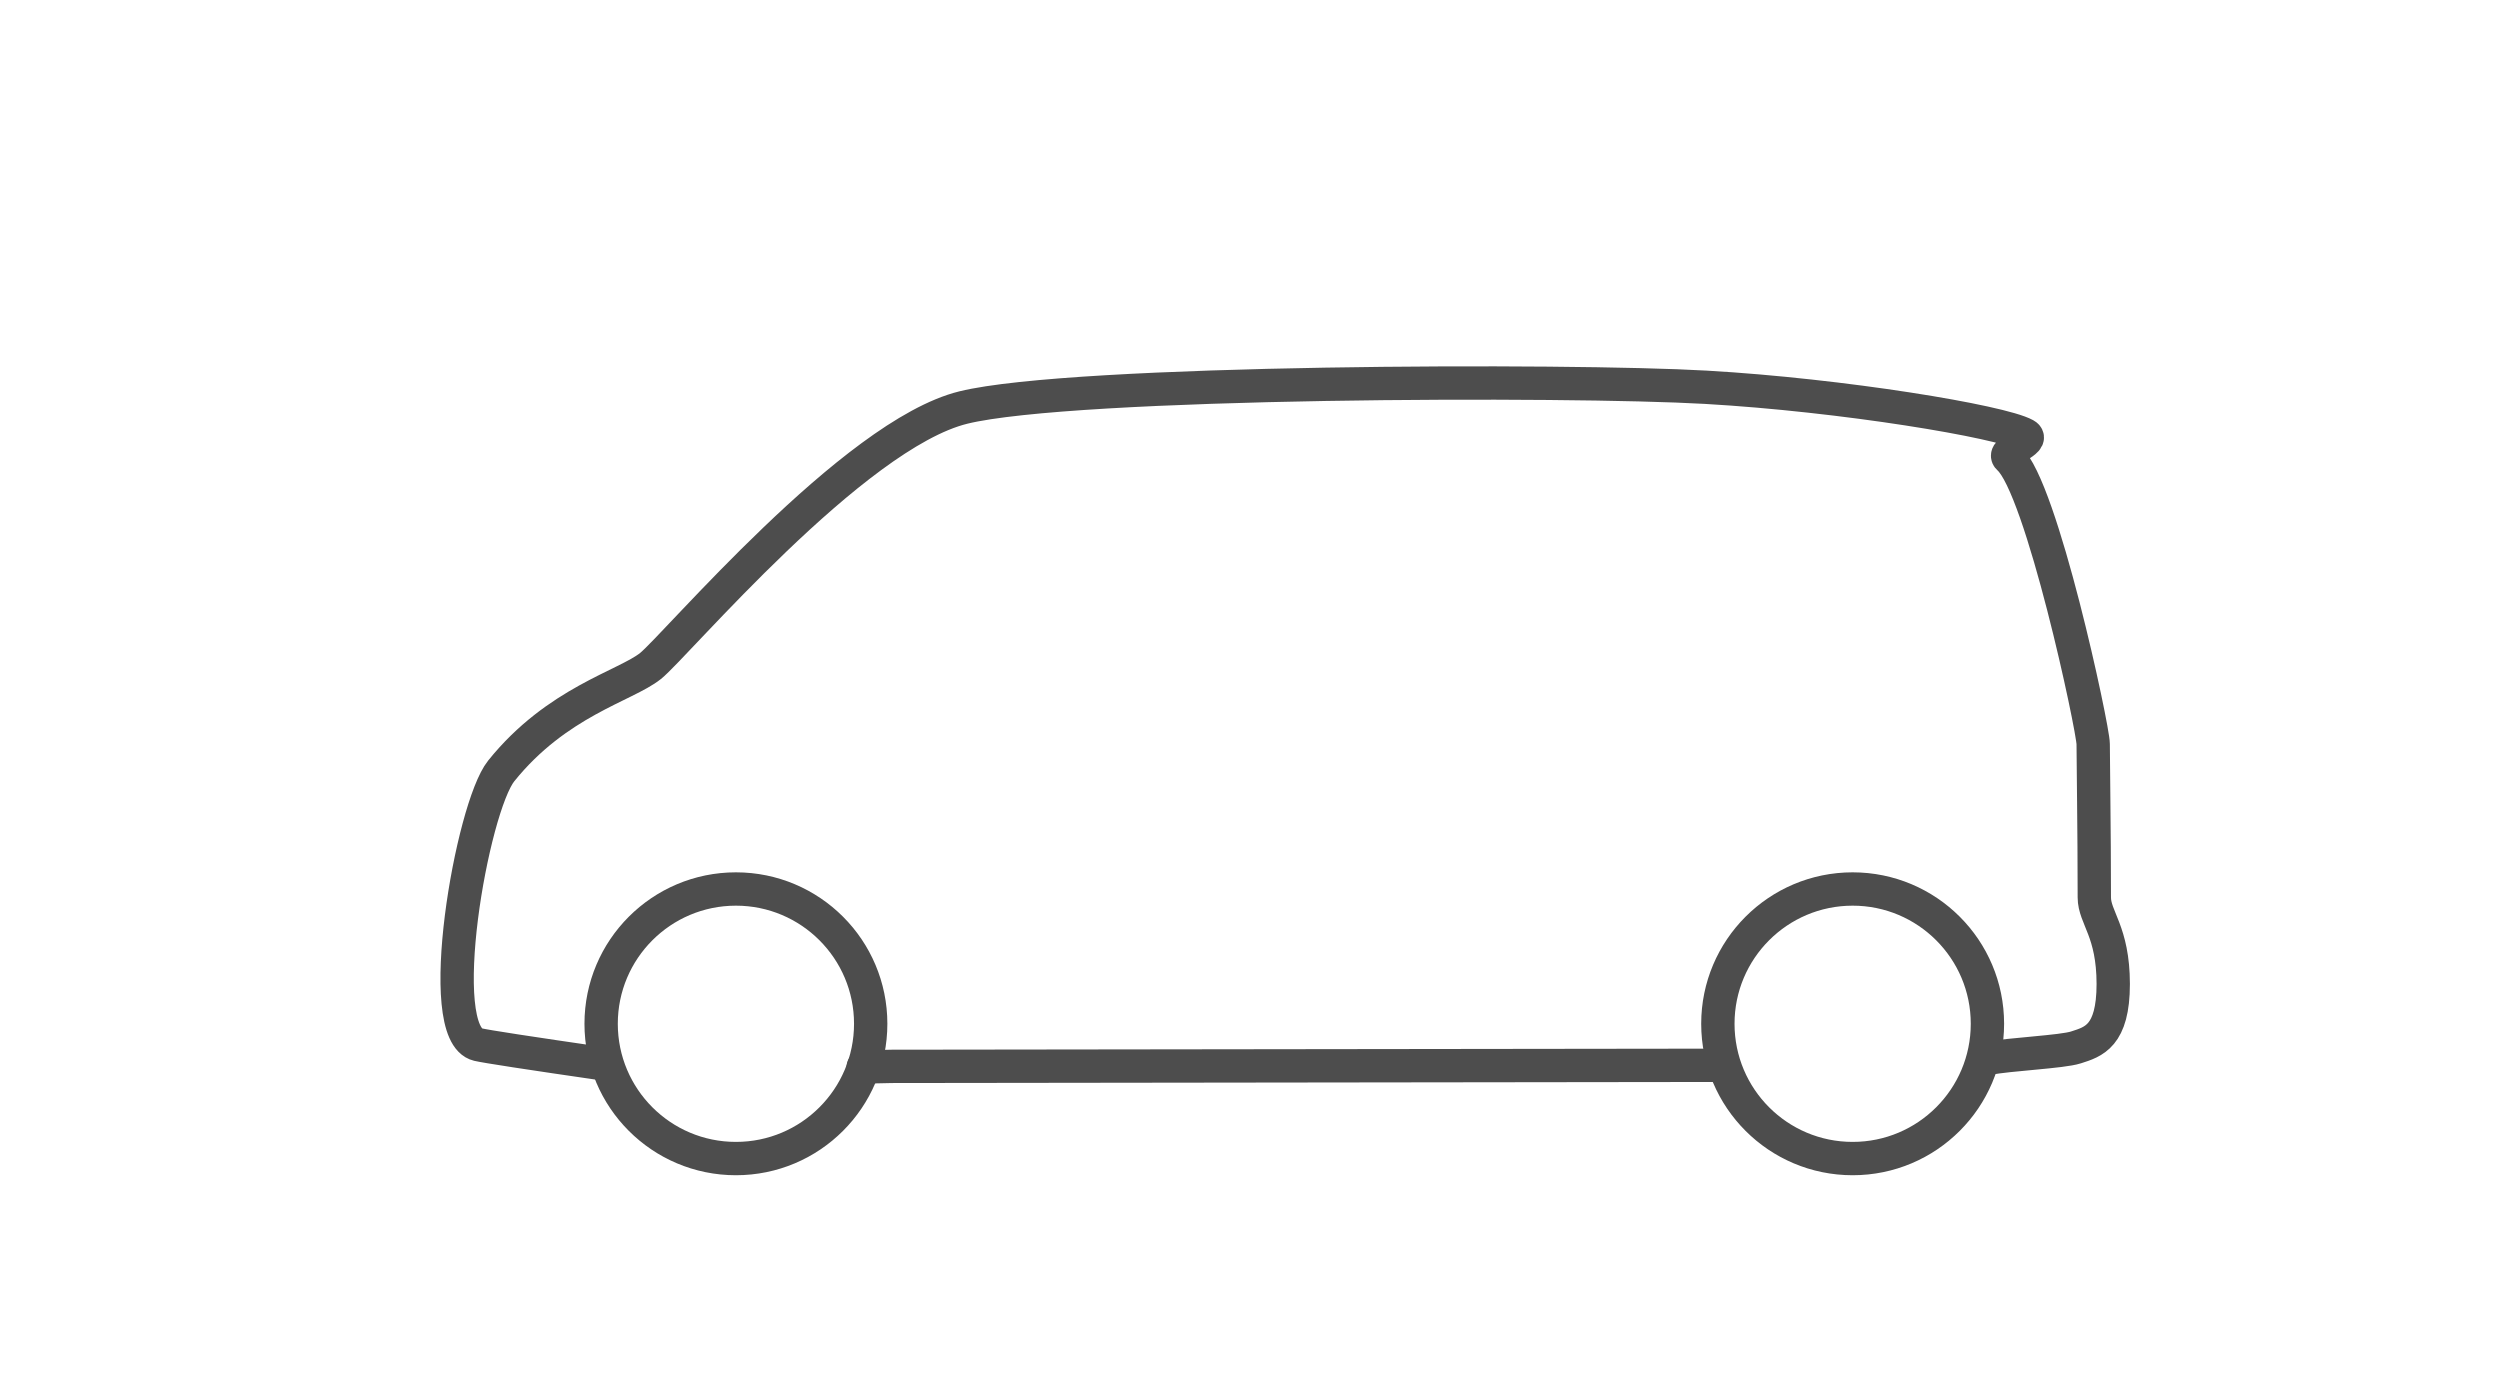 <svg xmlns="http://www.w3.org/2000/svg" width="150" height="84" viewBox="0 0 150 84"><g fill="none" fill-rule="evenodd"><path d="M0 0h150v84H0z"/><path stroke="#4D4D4D" stroke-linecap="round" stroke-linejoin="round" stroke-width="2" d="M119.223 63.512c1.388-.268 4.489-.394 5.334-.667 1.048-.336 2.237-.665 2.237-3.809-.003-3.165-1.135-3.976-1.135-5.192 0-4.16-.068-7.974-.068-9.204 0-.926-3.09-15.422-5.06-17.148-.498-.437 1.644-1.037.98-1.403-1.458-.808-10.97-2.382-19.155-2.853-8.186-.472-37.936-.406-44.55 1.215-6.613 1.621-17.27 14.309-18.777 15.51-1.507 1.203-5.618 2.144-8.955 6.294-1.76 2.188-4.145 15.762-1.395 16.42.475.113 3.04.508 7.697 1.184m15.415.16l1.714-.037 49.726-.064"/><circle cx="44.155" cy="61.427" r="8.087" stroke="#4D4D4D" stroke-width="2"/><circle cx="111.159" cy="61.427" r="8.087" stroke="#4D4D4D" stroke-width="2"/></g></svg>
